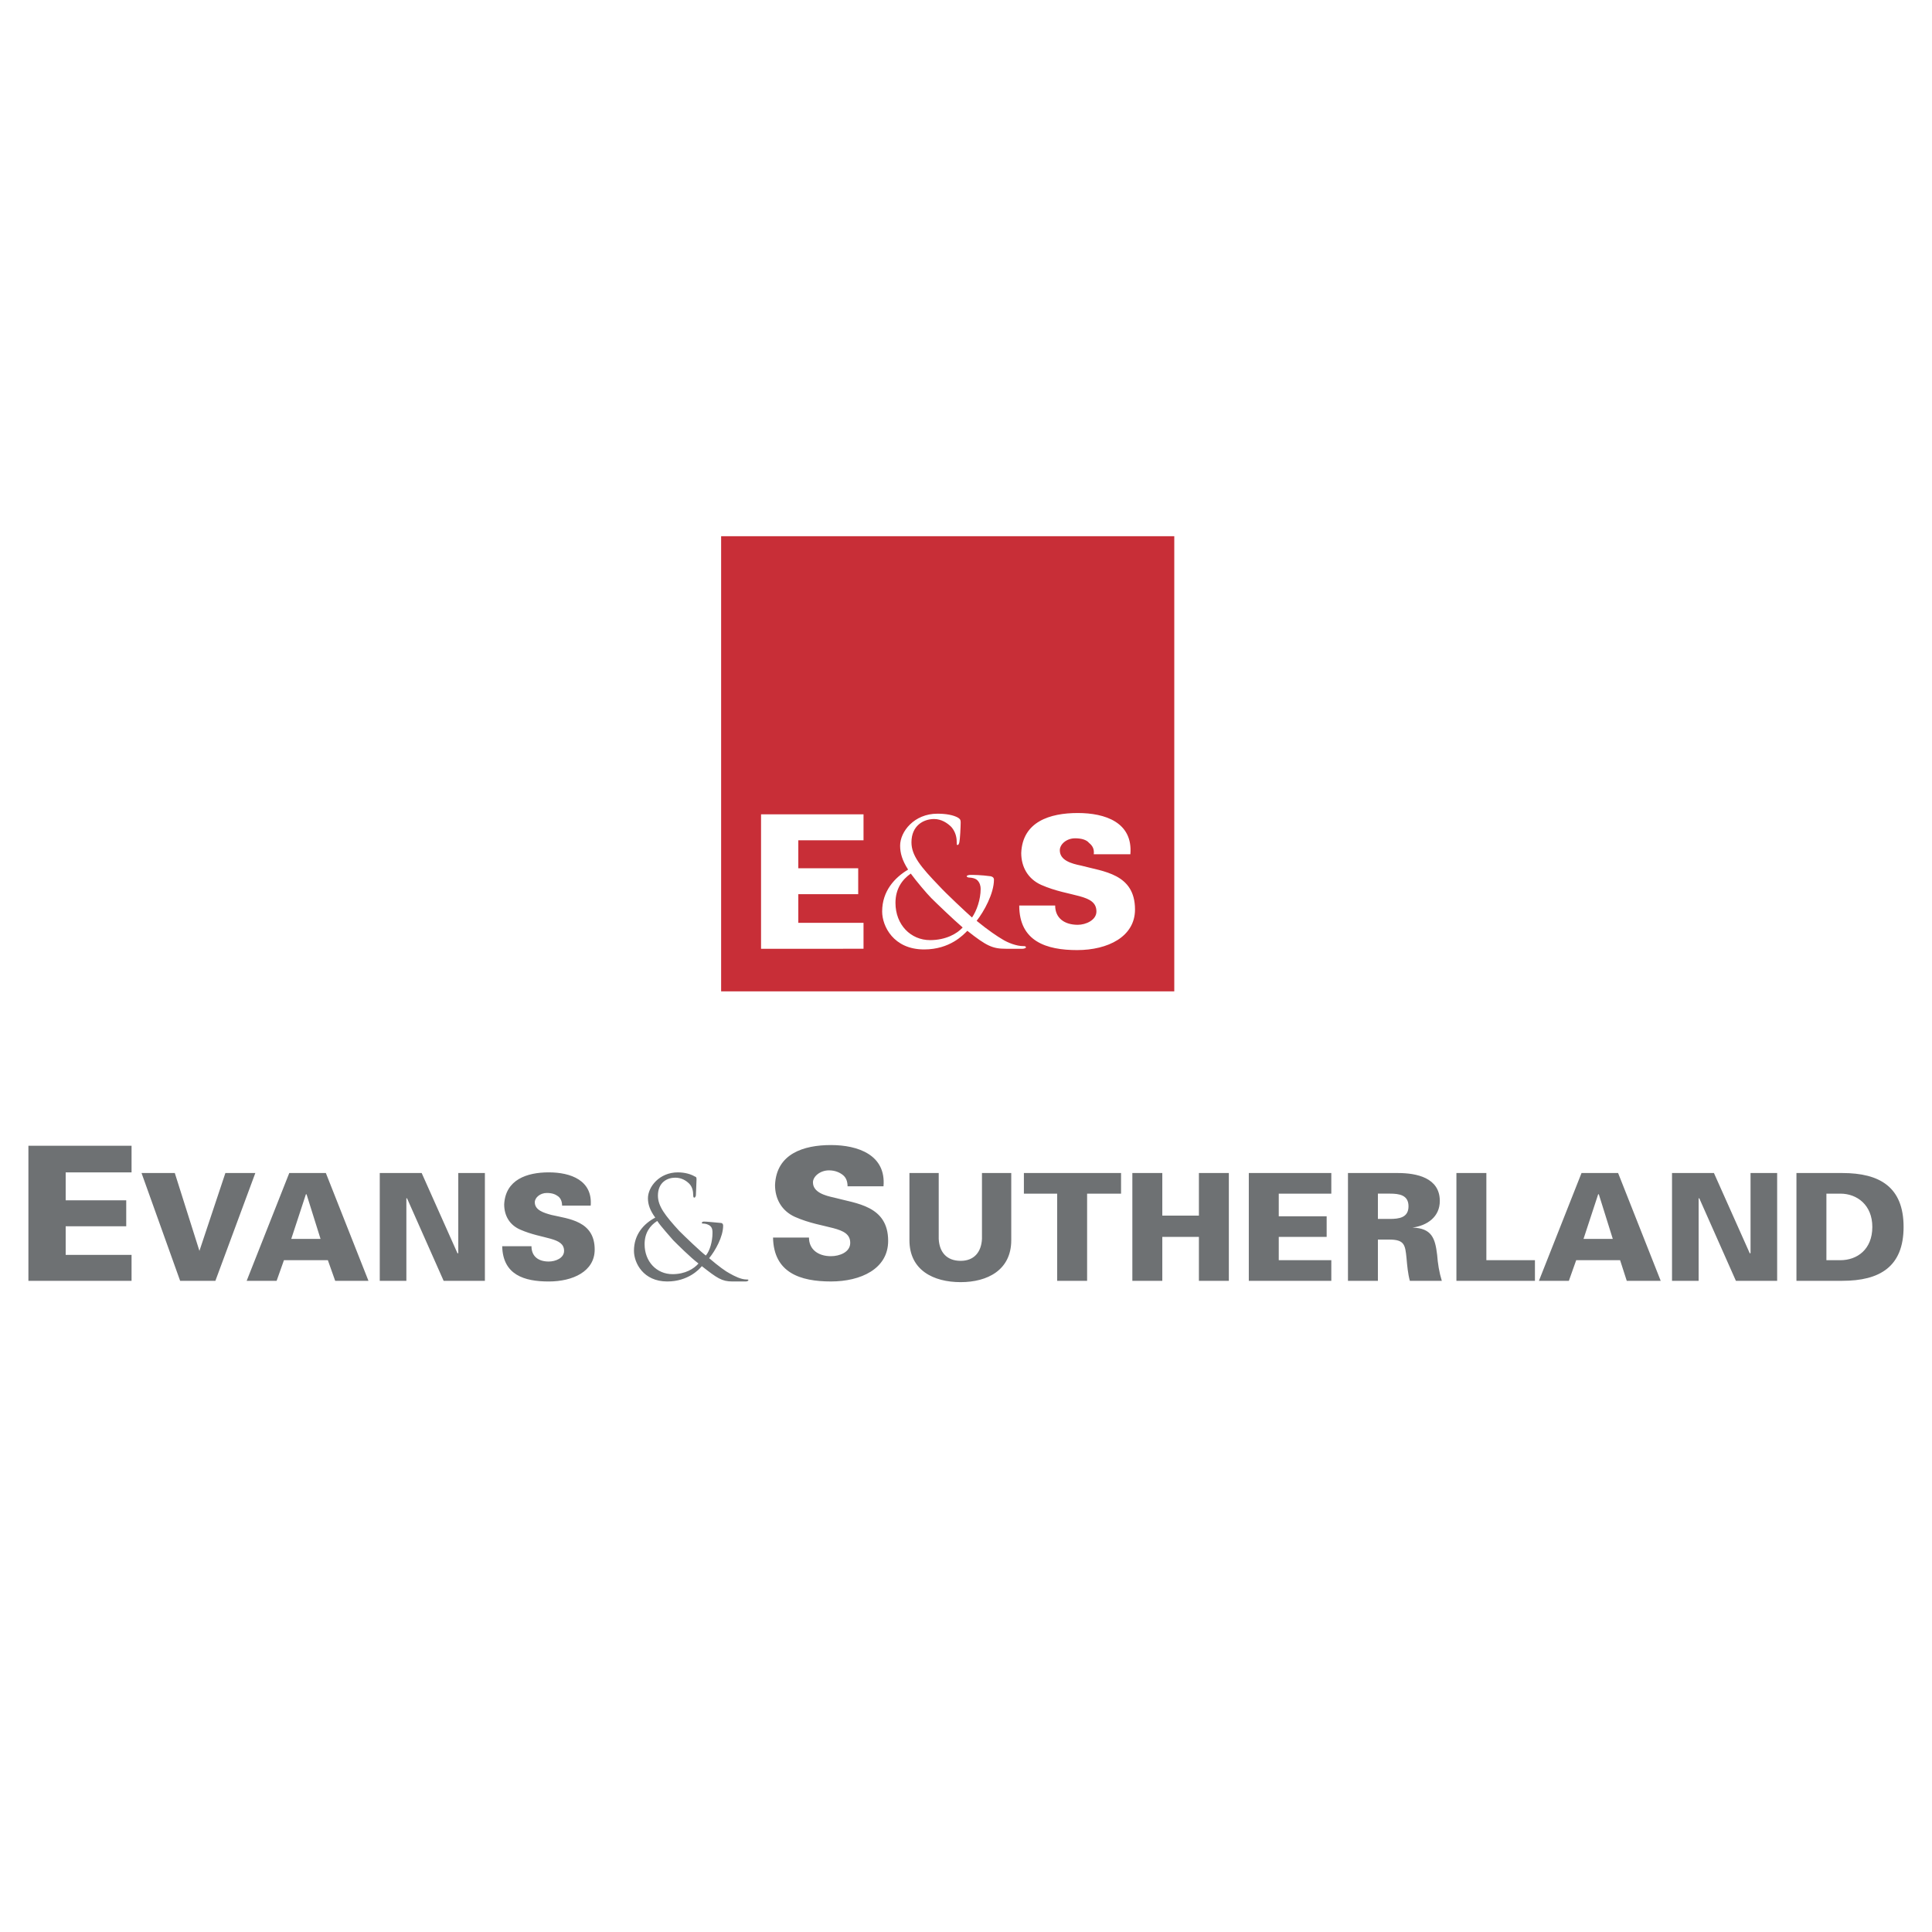 <svg xmlns="http://www.w3.org/2000/svg" width="2500" height="2500" viewBox="0 0 192.756 192.756"><g fill-rule="evenodd" clip-rule="evenodd"><path fill="#fff" d="M0 0h192.756v192.756H0V0z"/><path fill="#6e7173" d="M2.834 127.787v-13.476h10.291v2.656H6.553v2.787h6.041v2.59H6.553v2.855h6.572v2.588H2.834zM22.486 117.033h2.988l-3.984 10.754h-3.518l-3.851-10.754h3.319l2.457 7.768 2.589-7.768zM24.61 127.787l4.25-10.754h3.651l4.25 10.754h-3.32l-.73-2.057h-4.382l-.73 2.057H24.61zm7.37-4.182l-1.395-4.449h-.066l-1.46 4.449h2.921zM37.889 117.033h4.182l3.585 8.033.067-.066v-7.967h2.655v10.754h-4.116l-3.651-8.232h-.067v8.232h-2.655v-10.754zM56.079 120.285c0-.398-.132-.73-.398-.93s-.598-.332-1.129-.332c-.664 0-1.195.465-1.195.93 0 .797.93 1.062 1.66 1.262 1.726.398 4.315.598 4.315 3.453 0 2.189-2.191 3.186-4.581 3.186-2.457 0-4.581-.664-4.647-3.518h2.921c0 .996.664 1.527 1.726 1.527.664 0 1.527-.334 1.527-1.062 0-1.395-2.125-1.129-4.382-2.125-1.062-.465-1.594-1.395-1.594-2.523.133-2.455 2.257-3.186 4.448-3.186s4.382.797 4.183 3.318h-2.854zM63.25 124.801c0-1.66.996-2.723 2.125-3.32-.531-.73-.73-1.328-.73-1.926 0-1.129 1.129-2.588 2.988-2.588.73 0 1.328.199 1.66.398.199.066.199.133.199.332 0 .396-.066 1.393-.066 1.592-.066.199-.133.199-.133.199-.066 0-.133 0-.133-.266 0-.332-.066-.797-.398-1.129-.332-.33-.796-.596-1.394-.596-.797 0-1.727.465-1.727 1.791 0 1.062.73 1.992 2.125 3.52.531.531 2.19 2.125 2.655 2.457.398-.465.664-1.395.664-2.258 0-.199 0-.465-.199-.664s-.531-.266-.73-.266c-.066 0-.133 0-.133-.066s.066-.133.199-.133c.332 0 .863.066 1.66.133.199 0 .266.133.266.266 0 1.129-.797 2.523-1.395 3.252.93.797 1.66 1.328 2.058 1.527.464.266 1.128.598 1.66.598.133 0 .199 0 .199.066s-.133.133-.266.133h-1.328c-1.062 0-1.527-.332-3.054-1.527-.266.332-1.394 1.527-3.452 1.527-2.391.001-3.32-1.859-3.32-3.052zm6.439 1.26c-.796-.596-2.124-1.924-2.522-2.322-.332-.398-1.195-1.328-1.594-1.926-.73.465-1.261 1.195-1.261 2.324 0 1.727 1.195 2.986 2.789 2.986 1.261 0 2.124-.531 2.588-1.062zM84.561 118.359c0-.465-.133-.861-.465-1.127s-.796-.465-1.394-.465c-.863 0-1.593.598-1.593 1.195 0 .994 1.195 1.326 2.125 1.525 2.191.598 5.377.797 5.377 4.316 0 2.787-2.722 4.049-5.709 4.049-3.054 0-5.709-.863-5.776-4.381h3.585c0 1.195.93 1.859 2.191 1.859.863 0 1.925-.398 1.925-1.328 0-1.727-2.656-1.328-5.51-2.59-1.328-.598-1.992-1.793-1.992-3.186.133-3.121 2.854-3.984 5.577-3.984 2.722 0 5.51.996 5.245 4.115h-3.586v.002zM100.893 117.033v6.705c0 2.986-2.391 4.182-5.046 4.182-2.722 0-5.112-1.195-5.112-4.182v-6.705h2.921v6.572c.067 1.328.797 2.189 2.191 2.189 1.329 0 2.058-.861 2.124-2.189v-6.572h2.922zM105.473 119.09h-3.319v-2.057h9.694v2.057h-3.387v8.697h-2.988v-8.697zM112.975 127.787v-10.754h2.988v4.248h3.652v-4.248h2.987v10.754h-2.987v-4.381h-3.652v4.381h-2.988zM124.594 127.787v-10.754h8.232v2.057h-5.244v2.258h4.779v2.058h-4.779v2.324h5.244v2.057h-8.232zM137.473 127.787h-2.986v-10.754h4.979c1.859 0 4.184.465 4.184 2.787 0 1.594-1.262 2.457-2.723 2.656 1.926.066 2.258 1.062 2.457 2.723.066.861.199 1.725.465 2.588h-3.188c-.199-.73-.266-1.527-.332-2.258-.133-1.326-.199-1.857-1.727-1.857h-1.129v4.115zm1.195-6.174c.93 0 1.859-.133 1.859-1.262s-.93-1.262-1.859-1.262h-1.195v2.523h1.195v.001zM145.307 127.787v-10.754h2.988v8.697h4.846v2.057h-7.834zM153.539 127.787l4.25-10.754h3.65l4.25 10.754h-3.387l-.664-2.057h-4.381l-.73 2.057h-2.988zm7.369-4.182l-1.393-4.449h-.066l-1.461 4.449h2.92zM166.818 117.033H171l3.586 8.033.066-.066v-7.967h2.655v10.754h-4.116l-3.652-8.232h-.066v8.232h-2.655v-10.754zM183.814 117.033c3.717 0 6.107 1.393 6.107 5.377 0 3.982-2.391 5.377-6.107 5.377h-4.582v-10.754h4.582zm-1.593 8.697h1.395c1.658 0 3.186-1.062 3.186-3.32 0-2.191-1.527-3.32-3.186-3.32h-1.395v6.64z"/><path fill="#c82e37" d="M71.947 53.498h45.211v45.41H71.947v-45.41z"/><path fill="#fff" d="M75.93 94.659V81.248h10.224v2.589h-6.506v2.788h5.975v2.59h-5.975v2.855h6.506v2.589H75.93zM109.125 85.232c.066-.531-.133-.863-.465-1.129-.266-.332-.797-.465-1.395-.465-.863 0-1.527.598-1.527 1.195 0 .996 1.129 1.328 2.125 1.527 2.191.597 5.377.796 5.377 4.381 0 2.723-2.721 4.05-5.775 4.05-3.053 0-5.775-.863-5.775-4.448h3.584c0 1.261.93 1.925 2.258 1.925.797 0 1.859-.465 1.859-1.328 0-1.792-2.656-1.394-5.51-2.655-1.328-.598-1.992-1.792-1.992-3.187.133-3.12 2.854-3.983 5.643-3.983 2.723 0 5.51.929 5.246 4.116h-3.653v.001zM88.013 90.941c0-2.058 1.261-3.386 2.589-4.182-.598-.93-.797-1.66-.797-2.39 0-1.394 1.395-3.187 3.718-3.187.863 0 1.594.132 2.059.398.199.133.265.199.265.465 0 .464-.066 1.726-.132 1.992s-.133.266-.199.266-.066-.066-.066-.332c0-.465-.133-.996-.531-1.461-.398-.398-.996-.796-1.726-.796-1.062 0-2.257.664-2.257 2.323 0 1.328.93 2.457 2.789 4.382.597.664 2.722 2.655 3.253 3.12.463-.664.862-1.792.862-2.854 0-.266-.066-.598-.33-.863-.201-.199-.598-.266-.798-.266-.133 0-.266-.066-.266-.133s.199-.133.332-.133c.399 0 1.062 0 2.058.133.266.066.332.199.332.332 0 1.395-.996 3.187-1.727 4.116 1.129.93 2.125 1.594 2.59 1.859.531.332 1.395.664 2.059.664.133 0 .266 0 .266.133 0 .066-.199.132-.332.132h-1.66c-1.328 0-1.926-.265-3.851-1.792-.398.398-1.726 1.859-4.315 1.859-3.056 0-4.185-2.324-4.185-3.785zm8.033 1.594c-.929-.797-2.655-2.457-3.12-2.921-.464-.465-1.527-1.727-2.058-2.457-.863.598-1.527 1.527-1.527 2.921 0 2.191 1.527 3.718 3.452 3.718 1.593 0 2.722-.664 3.253-1.261z"/></g></svg>